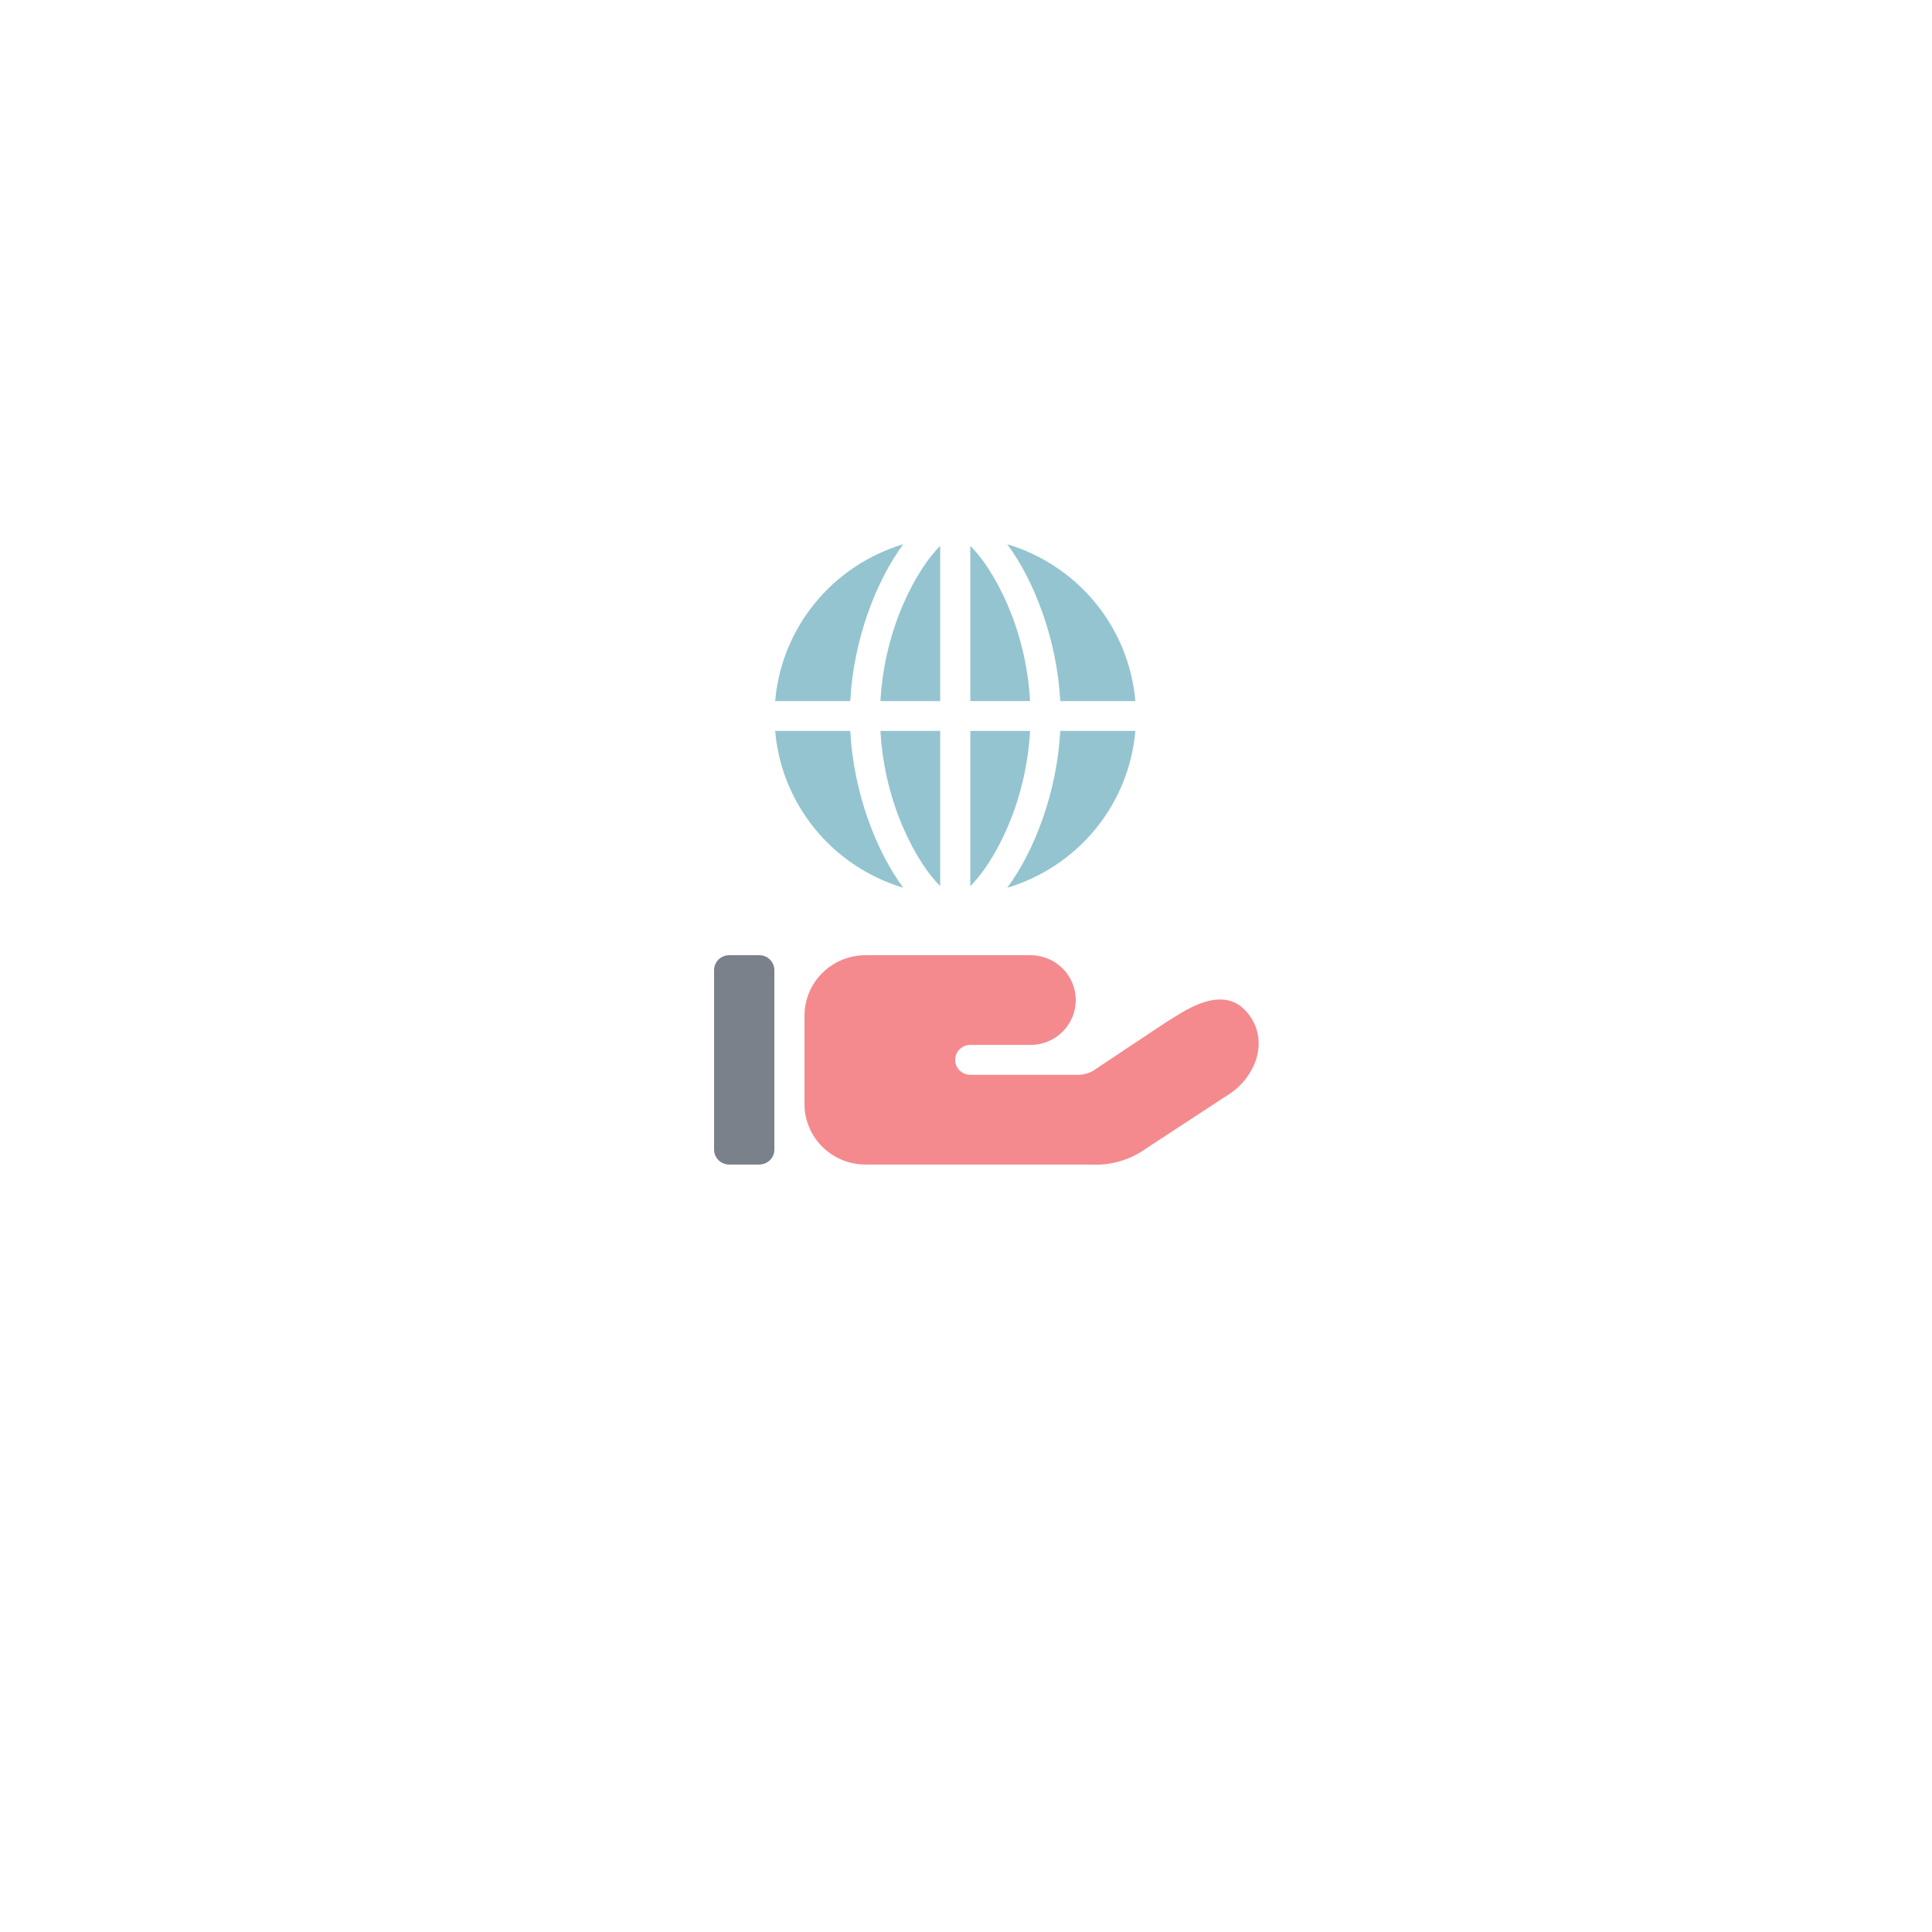 <svg width="71" height="71" viewBox="0 0 71 71" fill="none" xmlns="http://www.w3.org/2000/svg">
<g filter="url(#filter0_d)">
<circle cx="35.5" cy="31.5" r="21.5" fill="white"/>
</g>
<path d="M27.904 35.103H26.796C26.49 35.103 26.242 35.349 26.242 35.653V42.246C26.242 42.55 26.49 42.796 26.796 42.796H27.904C28.21 42.796 28.458 42.55 28.458 42.246V35.653C28.458 35.349 28.21 35.103 27.904 35.103Z" fill="#7B818A"/>
<path d="M45.883 37.27C44.934 36.031 43.369 37.271 42.826 37.584L40.159 39.358C39.99 39.45 39.801 39.499 39.609 39.499H35.657C35.51 39.499 35.369 39.441 35.265 39.338C35.161 39.235 35.103 39.096 35.103 38.95C35.103 38.804 35.161 38.664 35.265 38.561C35.369 38.458 35.51 38.4 35.657 38.4H37.873C38.313 38.4 38.736 38.227 39.047 37.917C39.359 37.608 39.534 37.189 39.534 36.752C39.534 36.315 39.359 35.895 39.047 35.586C38.736 35.277 38.313 35.103 37.873 35.103H31.803C31.21 35.104 30.641 35.338 30.221 35.755C29.801 36.171 29.565 36.735 29.564 37.324V40.576C29.565 41.164 29.801 41.729 30.221 42.145C30.641 42.561 31.21 42.795 31.803 42.796H40.031C40.791 42.849 41.544 42.631 42.156 42.181L45.073 40.272C46.042 39.705 46.708 38.347 45.883 37.27Z" fill="#F48A8E"/>
<path d="M34.552 20.062C33.731 20.863 32.505 23.016 32.355 25.764H34.552V20.062Z" fill="#94C4D0"/>
<path d="M35.658 26.861V32.563C36.48 31.762 37.706 29.609 37.855 26.861L35.658 26.861Z" fill="#94C4D0"/>
<path d="M41.724 25.764C41.611 24.446 41.102 23.192 40.263 22.164C39.423 21.136 38.292 20.382 37.016 20C38.007 21.34 38.844 23.495 38.964 25.764H41.724Z" fill="#94C4D0"/>
<path d="M34.552 32.563V26.861H32.355C32.505 29.609 33.731 31.762 34.552 32.563Z" fill="#94C4D0"/>
<path d="M33.195 32.625C32.203 31.285 31.366 29.13 31.247 26.861H28.486C28.599 28.179 29.108 29.433 29.948 30.461C30.787 31.489 31.918 32.242 33.195 32.625Z" fill="#94C4D0"/>
<path d="M37.016 32.625C38.292 32.242 39.423 31.489 40.263 30.461C41.102 29.433 41.611 28.179 41.724 26.861H38.964C38.844 29.13 38.007 31.285 37.016 32.625Z" fill="#94C4D0"/>
<path d="M35.658 20.062V25.764H37.855C37.706 23.016 36.48 20.863 35.658 20.062Z" fill="#94C4D0"/>
<path d="M33.195 20C31.918 20.382 30.787 21.136 29.948 22.164C29.108 23.192 28.599 24.446 28.486 25.764H31.247C31.366 23.495 32.203 21.34 33.195 20Z" fill="#94C4D0"/>
<defs>
<filter id="filter0_d" x="0" y="0" width="71" height="71" filterUnits="userSpaceOnUse" color-interpolation-filters="sRGB">
<feFlood flood-opacity="0" result="BackgroundImageFix"/>
<feColorMatrix in="SourceAlpha" type="matrix" values="0 0 0 0 0 0 0 0 0 0 0 0 0 0 0 0 0 0 127 0"/>
<feOffset dy="4"/>
<feGaussianBlur stdDeviation="7"/>
<feColorMatrix type="matrix" values="0 0 0 0 0 0 0 0 0 0 0 0 0 0 0 0 0 0 0.14 0"/>
<feBlend mode="normal" in2="BackgroundImageFix" result="effect1_dropShadow"/>
<feBlend mode="normal" in="SourceGraphic" in2="effect1_dropShadow" result="shape"/>
</filter>
</defs>
</svg>
